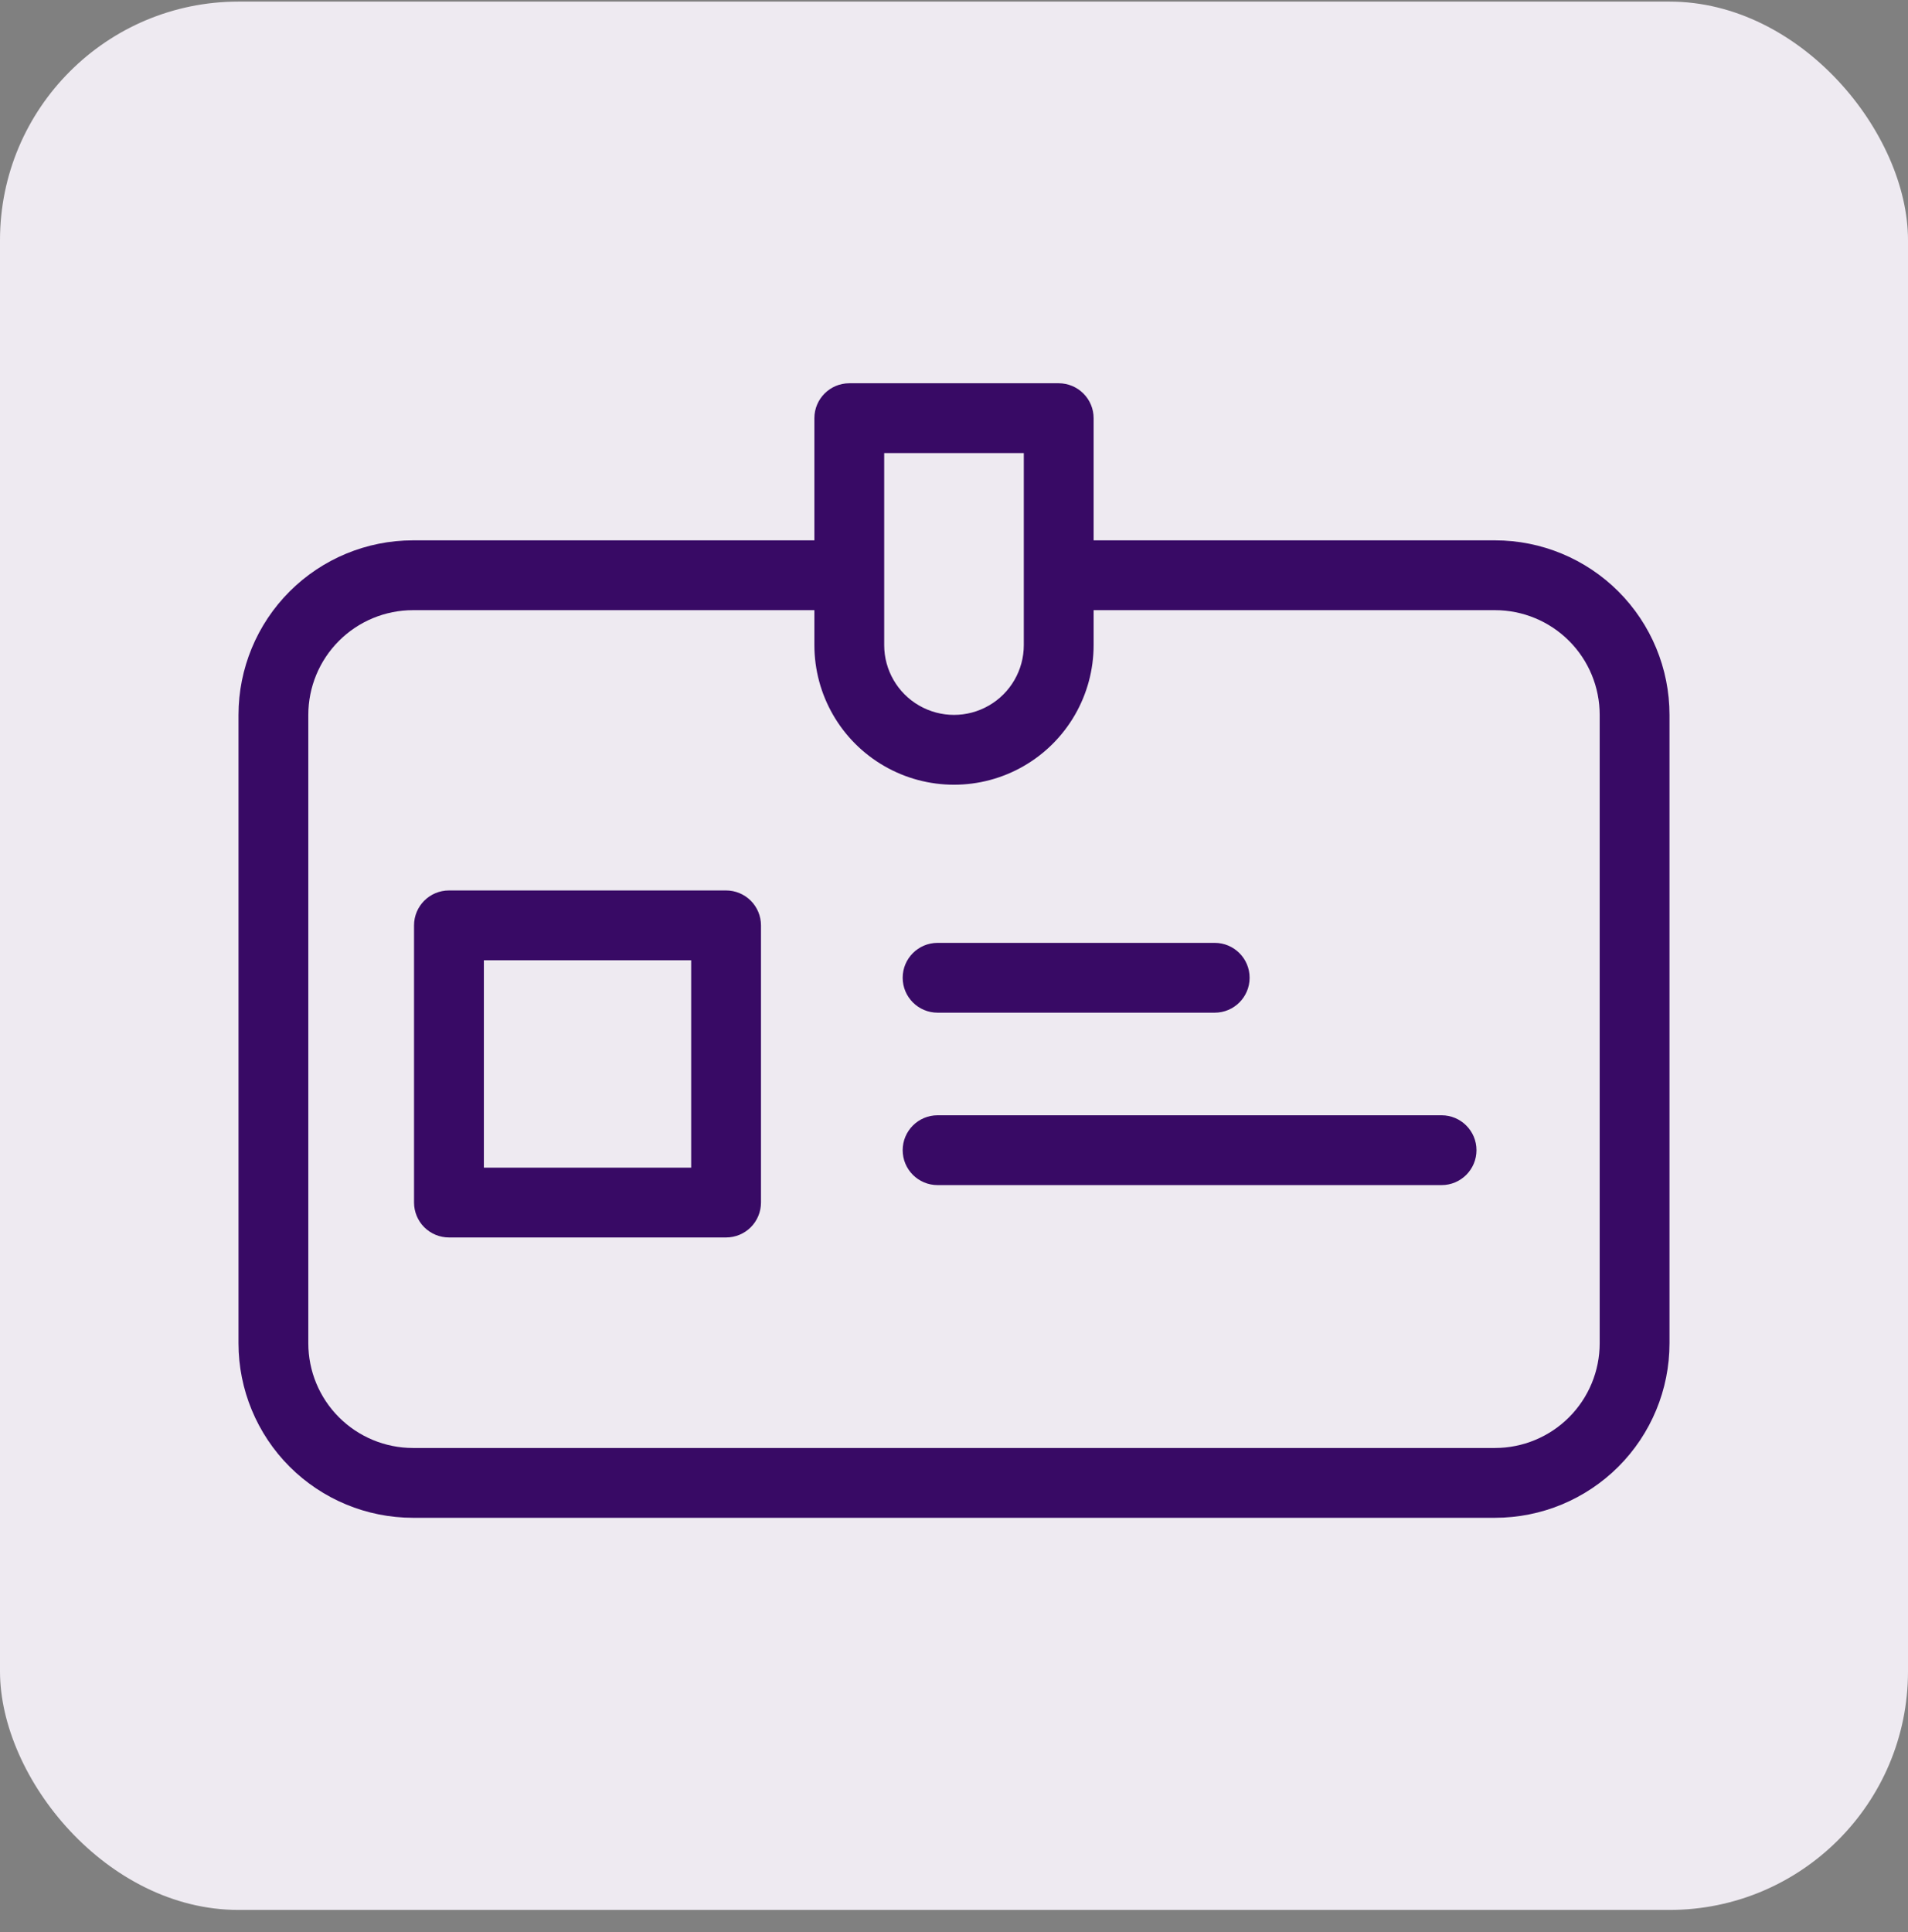 <?xml version="1.0" encoding="UTF-8"?>
<svg width="80px" height="81px" viewBox="0 0 80 81" version="1.1" xmlns="http://www.w3.org/2000/svg" xmlns:xlink="http://www.w3.org/1999/xlink">
    <rect x="0" y="0" width="80" height="81" fill="#808080" stroke="none"/>
    <title>E87CFABB-AA05-4A43-9811-88F2FEA23B24</title>
    <g id="Page-1" stroke="none" stroke-width="1" fill="none" fill-rule="evenodd">
        <g id="Real-Estate-Tokenisation-Services-BlockTech" transform="translate(-1532, -8105)">
            <g id="Group-10" transform="translate(100, 7558.067)">
                <g id="Group-7-Copy-11" transform="translate(1400, 511)">
                    <g id="Group-15-Copy-7" transform="translate(32, 36)">
                        <rect id="Rectangle" fill="#EEEAF1" x="0" y="0" width="80" height="80" rx="10"></rect>
                        <g id="noun-proof-1256320" transform="translate(10, 16)" fill="#380A65" fill-rule="nonzero">
                            <path d="M52.683,6.585 L35.854,6.585 L35.854,1.463 C35.854,1.075 35.7,0.703 35.425,0.429 C35.15,0.154 34.778,0 34.391,0 L25.61,0 C24.802,0 24.146,0.655 24.146,1.463 L24.146,6.585 L7.317,6.585 C5.376,6.585 3.516,7.356 2.143,8.728 C0.771,10.101 0,11.962 0,13.902 L0,40.244 C0,42.184 0.771,44.046 2.143,45.418 C3.516,46.79 5.376,47.561 7.317,47.561 L52.683,47.561 C54.624,47.561 56.484,46.79 57.857,45.418 C59.229,44.046 60,42.184 60,40.244 L60,13.902 C60,11.962 59.229,10.101 57.857,8.728 C56.484,7.356 54.624,6.585 52.683,6.585 L52.683,6.585 Z M27.073,2.927 L32.927,2.927 L32.927,10.976 L32.927,10.976 C32.927,12.021 32.369,12.988 31.463,13.51 C30.558,14.033 29.442,14.033 28.537,13.51 C27.631,12.988 27.073,12.021 27.073,10.976 L27.073,2.927 Z M57.073,40.244 L57.073,40.244 C57.073,41.408 56.61,42.525 55.787,43.348 C54.964,44.171 53.847,44.634 52.683,44.634 L7.317,44.634 C6.153,44.634 5.036,44.171 4.213,43.348 C3.389,42.525 2.927,41.408 2.927,40.244 L2.927,13.902 C2.927,12.738 3.389,11.621 4.213,10.798 C5.036,9.975 6.153,9.512 7.317,9.512 L24.146,9.512 L24.146,10.976 C24.146,13.067 25.262,15 27.073,16.045 C28.884,17.091 31.116,17.091 32.927,16.045 C34.738,15 35.854,13.067 35.854,10.976 L35.854,9.512 L52.683,9.512 C53.847,9.512 54.964,9.975 55.787,10.798 C56.611,11.621 57.073,12.738 57.073,13.902 L57.073,40.244 Z" id="Shape"></path>
                            <path d="M20.444,21.262 L8.824,21.262 C8.016,21.262 7.36,21.918 7.36,22.726 L7.36,34.345 C7.36,34.734 7.515,35.106 7.789,35.381 C8.064,35.655 8.436,35.809 8.824,35.809 L20.444,35.809 C20.832,35.809 21.204,35.655 21.479,35.381 C21.753,35.106 21.907,34.734 21.907,34.345 L21.907,22.726 C21.907,22.338 21.753,21.966 21.479,21.691 C21.204,21.417 20.832,21.262 20.444,21.262 L20.444,21.262 Z M18.98,32.882 L10.288,32.882 L10.288,24.19 L18.98,24.19 L18.98,32.882 Z" id="Shape"></path>
                            <path d="M50.444,30.687 L29.312,30.687 C28.504,30.687 27.848,31.342 27.848,32.15 C27.848,32.959 28.504,33.614 29.312,33.614 L50.444,33.614 C51.251,33.614 51.907,32.959 51.907,32.15 C51.907,31.342 51.251,30.687 50.444,30.687 Z" id="Path"></path>
                            <path d="M29.312,26.386 L40.931,26.386 C41.739,26.386 42.395,25.73 42.395,24.922 C42.395,24.114 41.739,23.459 40.931,23.459 L29.312,23.459 C28.504,23.459 27.848,24.114 27.848,24.922 C27.848,25.73 28.504,26.386 29.312,26.386 Z" id="Path"></path>
                        </g>
                    </g>
                </g>
            </g>
        </g>
    </g>
</svg>